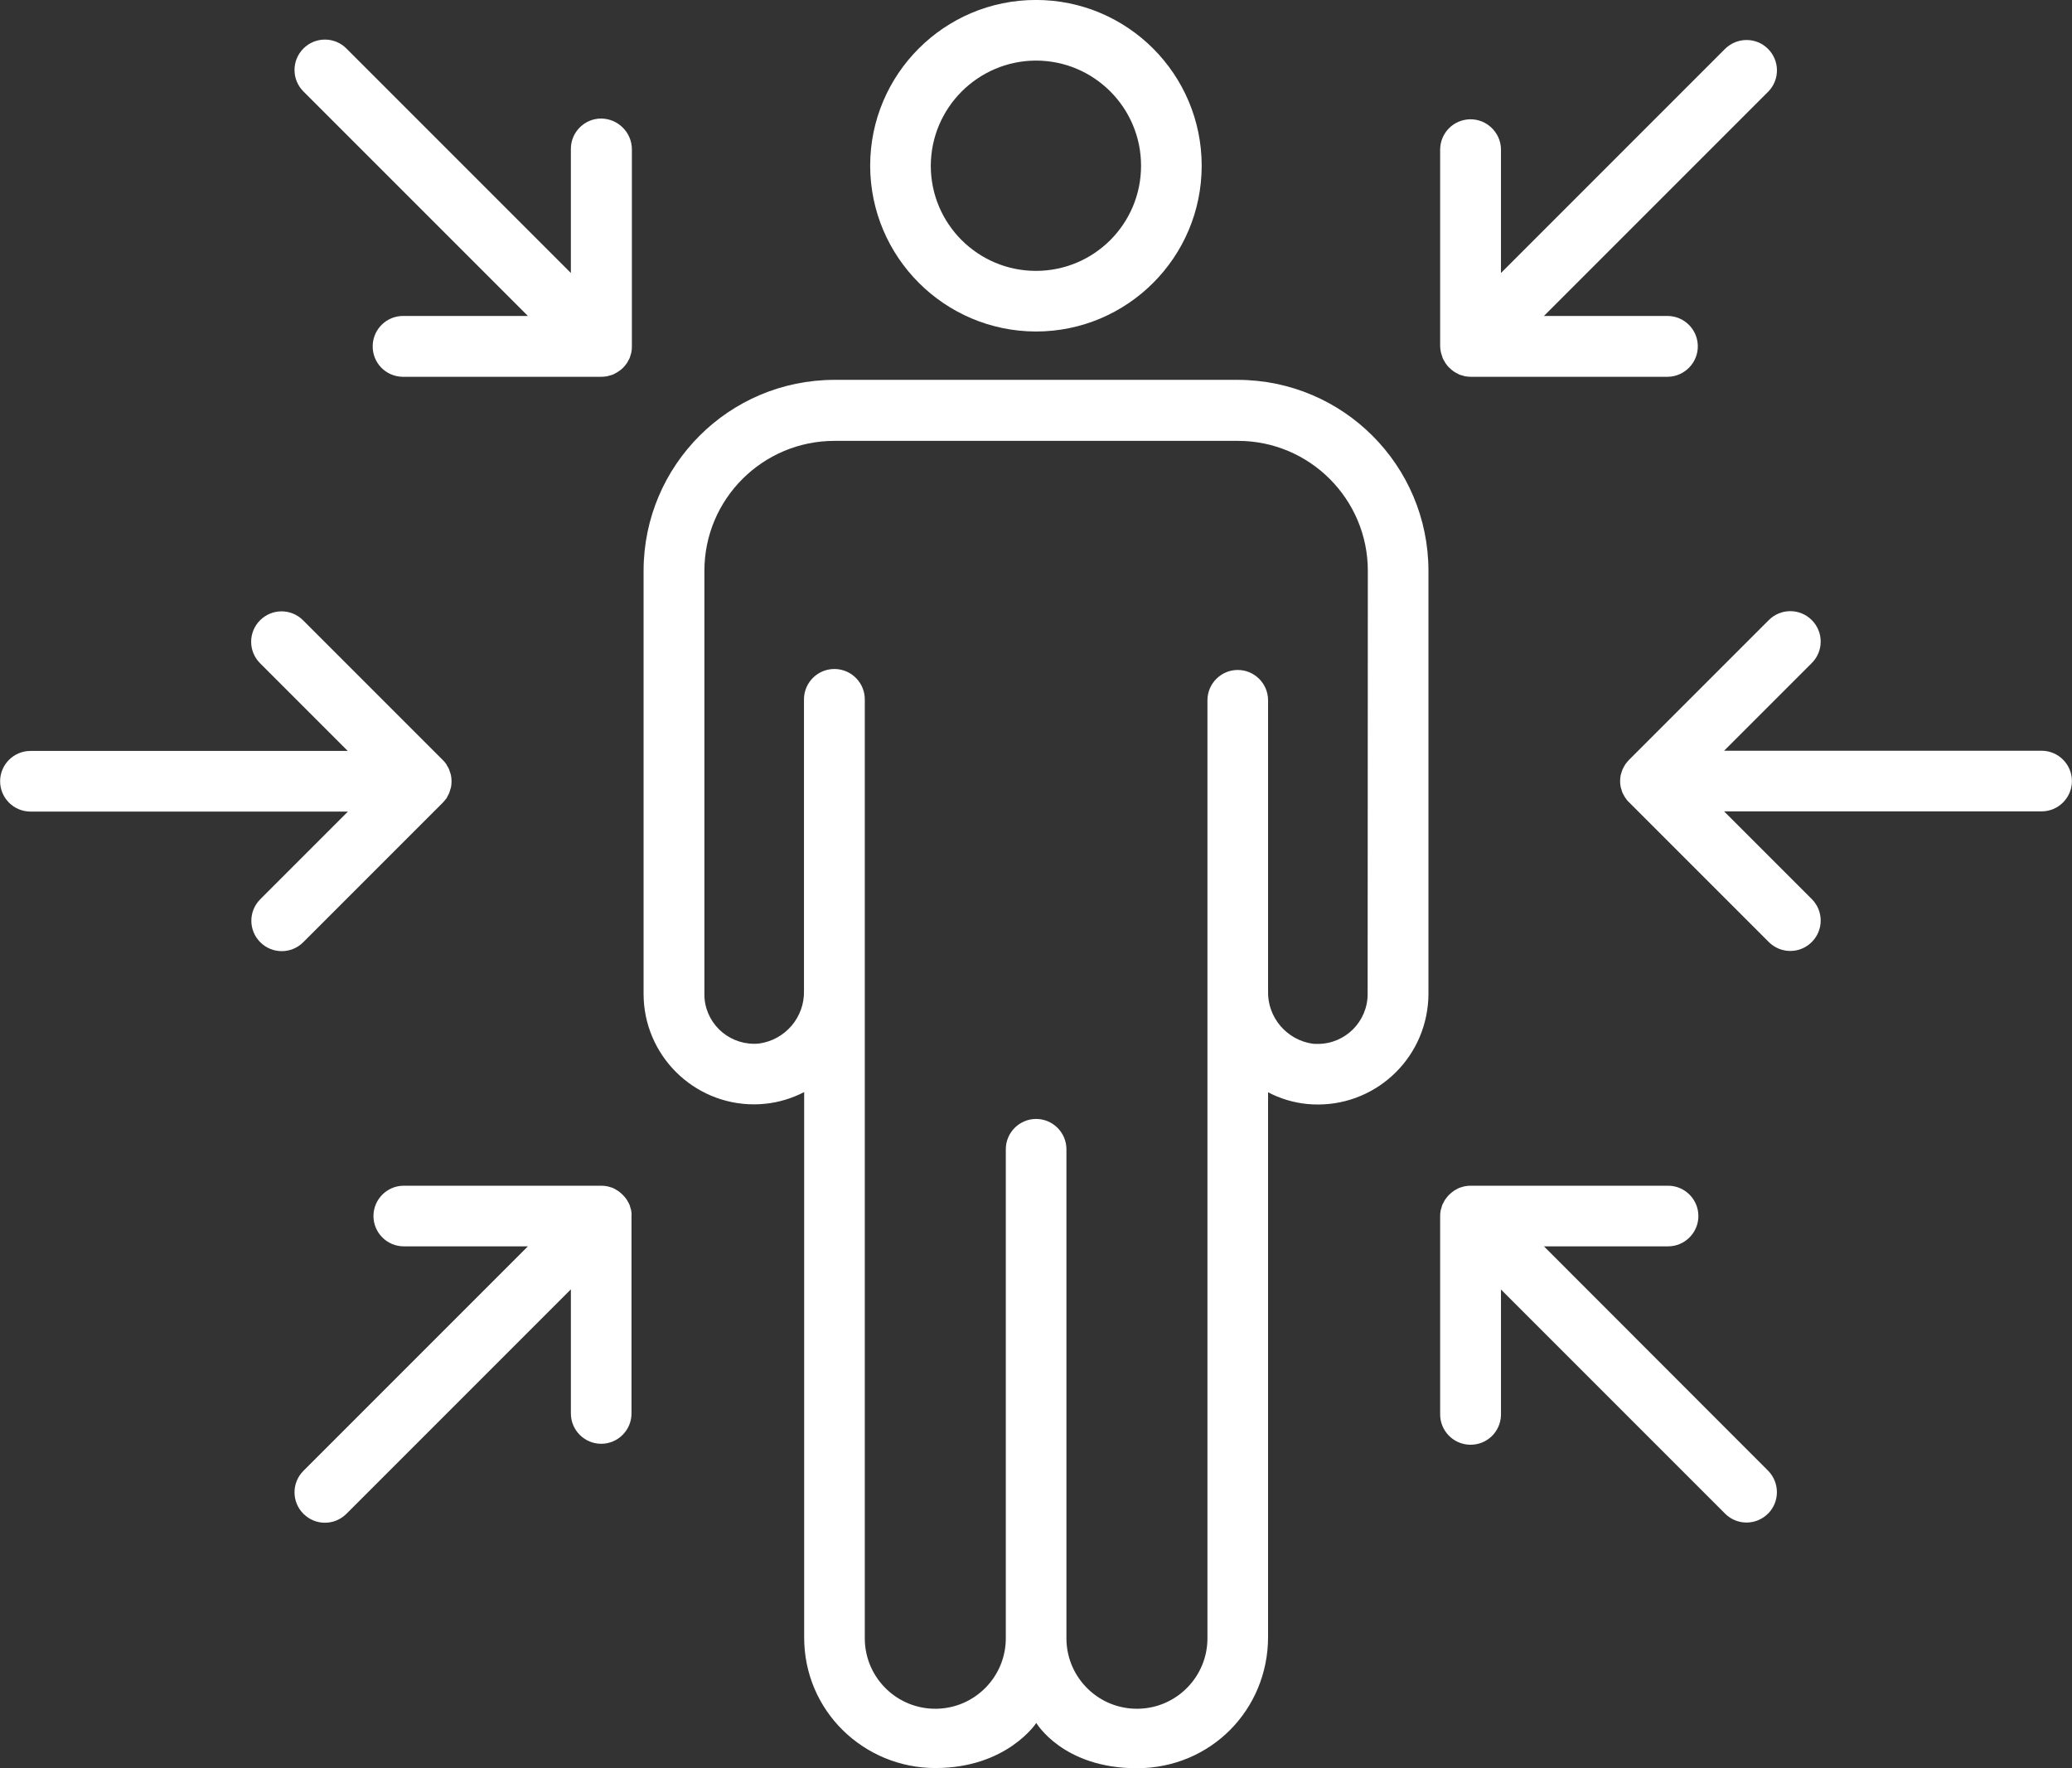 <?xml version="1.0" encoding="utf-8"?>
<!-- Generator: Adobe Illustrator 25.4.1, SVG Export Plug-In . SVG Version: 6.00 Build 0)  -->
<svg version="1.1" id="Lag_1" xmlns="http://www.w3.org/2000/svg" xmlns:xlink="http://www.w3.org/1999/xlink" x="0px" y="0px"
	 viewBox="0 0 1080 921.6" style="enable-background:new 0 0 1080 921.6;" xml:space="preserve">
<rect x="0" y="0" width="1080" height="921.6" fill="#333333" stroke="none"/>
<style type="text/css">
	.st0{fill:#FFFFFF;}
</style>
<g id="Group_28" transform="translate(-3666.139 -2289.324)">
	<path id="Path_3256" class="st0" d="M4258.7,3210.9c38.6,0,68.4-30.6,68.4-68.4v-283.9c6.3,3.3,13.2,5.4,20.3,6.1
		c31.7,3.1,59.8-20,63-51.7c0.2-1.9,0.3-3.8,0.3-5.7v-220.6c-0.1-54.9-44.5-99.3-99.4-99.4H4101c-54.9,0.1-99.3,44.5-99.4,99.4
		v220.6c0,31.8,25.8,57.6,57.6,57.6c1.9,0,3.8-0.1,5.7-0.3c7.1-0.7,14-2.8,20.4-6.1v283.9c-0.2,38.6,31.1,68.4,68.4,68.4
		s52.6-23.5,52.6-23.5S4220.1,3210.9,4258.7,3210.9z M4379,2807.4c0,14.3-11.6,26-26,26c-0.9,0-1.7,0-2.6-0.1
		c-13.6-1.9-23.7-13.8-23.3-27.5c0-0.1,0-0.3,0-0.4v-151.1c0-8.7-7.1-15.8-15.8-15.8c-8.7,0-15.8,7.1-15.8,15.8v151.4
		c0,0.1,0,0.3,0,0.4v336.5c0.3,20.3-15.9,37-36.2,37.3c-20.3,0.3-37-15.9-37.3-36.2c0-0.4,0-0.7,0-1.1v-254.3
		c0-8.7-7.1-15.8-15.8-15.8c-8.7,0-15.8,7.1-15.8,15.8v254.3c0.3,20.3-15.9,37-36.2,37.3c-20.3,0.3-37-15.9-37.3-36.2
		c0-0.4,0-0.7,0-1.1v-488.4c0.2-8.7-6.7-16-15.5-16.2c-8.7-0.2-16,6.7-16.2,15.5c0,0.2,0,0.5,0,0.7v151.4
		c0.4,13.8-9.7,25.7-23.4,27.6c-14.3,1.4-27-9-28.4-23.2c-0.1-0.9-0.1-1.7-0.1-2.6v-220.6c0-37.4,30.4-67.7,67.8-67.7h210.3
		c37.4,0,67.7,30.4,67.7,67.7L4379,2807.4z"/>
	<path id="Path_3257" class="st0" d="M4206.1,2462.1c47.7,0,86.4-38.7,86.4-86.4s-38.7-86.4-86.4-86.4c-47.7,0-86.4,38.7-86.4,86.4
		C4119.8,2423.4,4158.5,2462,4206.1,2462.1z M4206.1,2320.9c30.2,0,54.8,24.5,54.8,54.8s-24.5,54.8-54.8,54.8
		c-30.2,0-54.8-24.5-54.8-54.8l0,0C4151.4,2345.5,4175.9,2321,4206.1,2320.9z"/>
	<path id="Path_3258" class="st0" d="M3896.9,2707.7L3896.9,2707.7c0.8-0.8,1.4-1.6,2-2.4c0.2-0.2,0.3-0.5,0.4-0.8
		c0.4-0.6,0.7-1.3,1-1.9c0.1-0.3,0.2-0.7,0.3-1c0.2-0.6,0.4-1.3,0.6-1.9c0.4-2.1,0.4-4.2,0-6.3c-0.2-0.6-0.3-1.3-0.6-1.9
		c-0.1-0.4-0.2-0.7-0.3-1c-0.3-0.7-0.6-1.3-1-1.9c-0.2-0.3-0.3-0.5-0.4-0.8c-0.5-0.8-1.2-1.6-1.9-2.3l-0.1-0.1l-72.8-72.8
		c-6.2-6.2-16.2-6.2-22.4,0s-6.2,16.2,0,22.4l0,0l45.7,45.7H3682c-8.7,0-15.8,7.1-15.8,15.8s7.1,15.8,15.8,15.8h165.5l-45.7,45.7
		c-6.2,6.2-6.2,16.2,0,22.4s16.2,6.2,22.4,0L3896.9,2707.7z"/>
	<path id="Path_3259" class="st0" d="M4730.3,2680.6h-165.5l45.7-45.7c6.2-6.2,6.2-16.2,0-22.4s-16.2-6.2-22.4,0l0,0l-72.8,72.8
		c-0.7,0.7-1.4,1.6-2,2.4c-0.3,0.4-0.4,0.8-0.7,1.2c-0.6,1-1,2-1.3,3.1c-0.1,0.4-0.3,0.9-0.4,1.3c-0.4,2.1-0.4,4.2,0,6.2
		c0.1,0.5,0.3,0.9,0.4,1.3c0.1,0.5,0.3,1.1,0.5,1.6s0.5,1,0.8,1.5c0.2,0.4,0.4,0.8,0.7,1.2c0.6,0.9,1.2,1.7,2,2.4l72.8,72.8
		c6.2,6.2,16.2,6.2,22.4,0s6.2-16.2,0-22.4l-45.7-45.7h165.5c8.7,0,15.8-7.1,15.8-15.8S4739,2680.6,4730.3,2680.6L4730.3,2680.6z"/>
	<path id="Path_3260" class="st0" d="M3979.5,2351.1c-8.7,0-15.8,7.1-15.8,15.8v64.7l-117-117c-6.2-6.2-16.2-6.2-22.4,0
		s-6.2,16.2,0,22.4l0,0l117,117h-64.7c-8.7-0.2-16,6.7-16.2,15.5s6.7,16,15.5,16.2c0.2,0,0.5,0,0.7,0h103c1,0,2-0.1,3.1-0.3
		c0.5-0.1,0.9-0.3,1.4-0.4c0.5-0.1,1.1-0.3,1.6-0.5s1-0.5,1.5-0.8c0.4-0.2,0.8-0.4,1.2-0.7c0.9-0.6,1.7-1.2,2.4-1.9l0,0l0,0
		c0.7-0.7,1.4-1.5,2-2.4c0.3-0.4,0.5-0.8,0.7-1.2s0.6-1,0.8-1.5s0.4-1.1,0.5-1.6c0.2-0.4,0.3-0.9,0.4-1.3c0.2-1,0.3-2,0.3-3.1v-103
		C3995.4,2358.3,3988.3,2351.2,3979.5,2351.1C3979.6,2351.1,3979.6,2351.1,3979.5,2351.1z"/>
	<path id="Path_3261" class="st0" d="M4470.9,2938.9h64.7c8.7,0,15.8-7.1,15.8-15.8s-7.1-15.8-15.8-15.8l0,0h-102.9
		c-1,0-2.1,0.1-3.1,0.3c-0.5,0.1-0.9,0.2-1.4,0.4c-0.5,0.1-1.1,0.3-1.6,0.5s-1,0.5-1.5,0.8c-0.4,0.2-0.8,0.4-1.2,0.7
		c-1.7,1.2-3.2,2.6-4.4,4.4c-0.3,0.4-0.5,0.8-0.7,1.2c-0.3,0.5-0.5,1-0.8,1.5c-0.2,0.5-0.4,1.1-0.5,1.6s-0.3,0.9-0.4,1.3
		c-0.2,1-0.3,2-0.3,3.1v103c-0.2,8.7,6.7,16,15.5,16.2s16-6.7,16.2-15.5c0-0.2,0-0.5,0-0.7v-64.7l117,117c6.3,6.1,16.3,5.9,22.4-0.4
		c5.9-6.1,5.9-15.8,0-22L4470.9,2938.9z"/>
	<path id="Path_3262" class="st0" d="M3995.1,2920c-0.1-0.5-0.3-0.9-0.4-1.3c-0.1-0.5-0.3-1.1-0.5-1.6s-0.5-1-0.8-1.5
		c-0.2-0.4-0.4-0.8-0.7-1.2c-1.2-1.7-2.7-3.2-4.4-4.4c-0.4-0.3-0.8-0.4-1.2-0.7c-0.9-0.6-2-1.1-3.1-1.3c-0.4-0.2-0.9-0.3-1.4-0.4
		c-1-0.2-2.1-0.3-3.1-0.3h-102.9c-8.7,0-15.8,7.1-15.8,15.8s7.1,15.8,15.8,15.8h64.7l-117,117c-6.2,6.2-6.2,16.2,0,22.4
		s16.2,6.2,22.4,0l117-117v64.7c0,8.7,7.1,15.8,15.8,15.8s15.8-7.1,15.8-15.8v-103C3995.4,2922,3995.3,2921,3995.1,2920z"/>
	<path id="Path_3263" class="st0" d="M4417.2,2473c0.1,0.5,0.3,0.9,0.4,1.3c0.1,0.4,0.3,1.1,0.5,1.6s0.5,1,0.8,1.5
		c0.2,0.4,0.4,0.8,0.7,1.2c0.6,0.9,1.2,1.7,2,2.4l0,0c0.7,0.7,1.5,1.4,2.4,2c0.4,0.3,0.8,0.4,1.2,0.7c0.5,0.3,1,0.5,1.5,0.8
		c0.5,0.2,1.1,0.4,1.6,0.5s0.9,0.3,1.3,0.4c1,0.2,2,0.3,3.1,0.3h102.9c8.7-0.2,15.7-7.5,15.5-16.2c-0.2-8.5-7-15.3-15.5-15.5h-64.7
		l117-117c6.1-6.3,5.9-16.3-0.4-22.4c-6.1-5.9-15.8-5.9-22,0l-117,117V2367c-0.2-8.7-7.5-15.7-16.2-15.5c-8.5,0.2-15.3,7-15.5,15.5
		v102.9C4416.8,2470.9,4417,2472,4417.2,2473z"/>
</g>
</svg>
